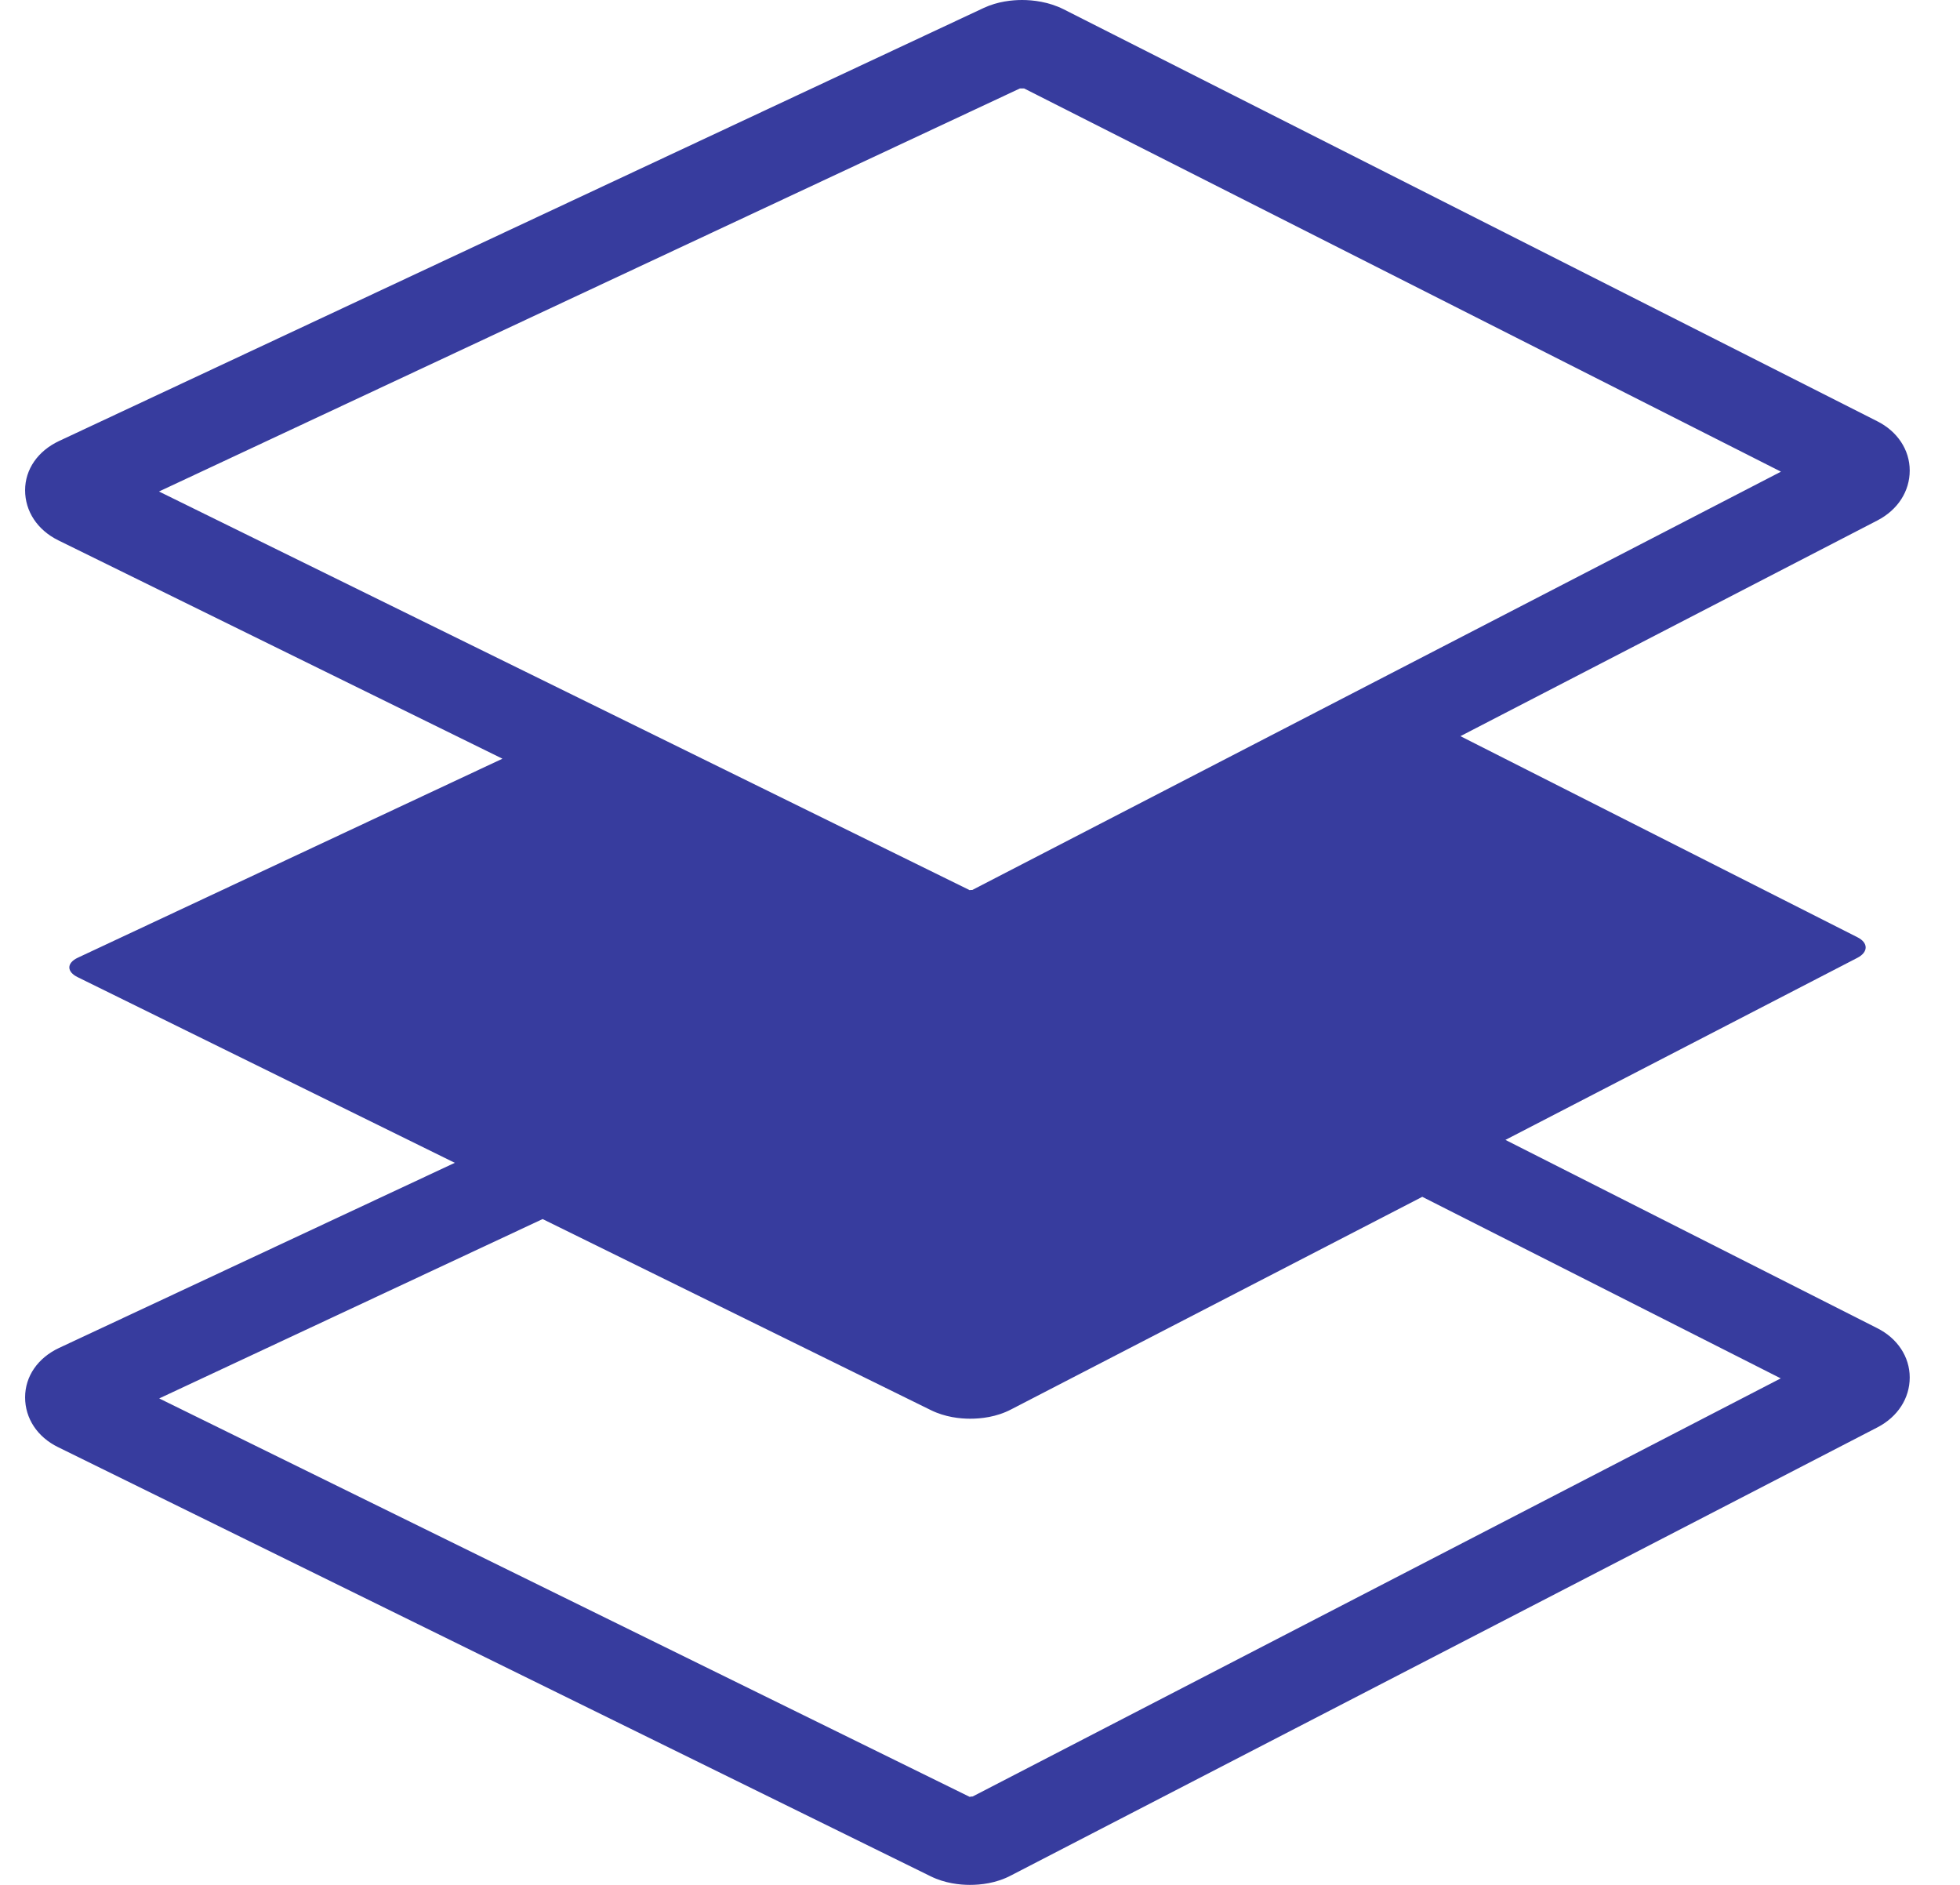 <svg width="26" height="25" viewBox="0 0 26 25" fill="none" xmlns="http://www.w3.org/2000/svg">
<g clip-path="url(#clip0_18418_19165)">
<path d="M24.9 17.615L19.97 15.119L24.637 12.705C24.786 12.629 24.786 12.503 24.637 12.43L19.373 9.764L24.906 6.902C25.175 6.762 25.333 6.516 25.333 6.241C25.333 5.966 25.169 5.72 24.9 5.586L14.109 0.123C13.91 0.023 13.7 0 13.559 0C13.43 0 13.237 0.018 13.05 0.105L0.784 5.849C0.503 5.981 0.333 6.224 0.333 6.502C0.333 6.78 0.494 7.028 0.772 7.166L6.665 10.063L1.033 12.702C0.883 12.772 0.881 12.889 1.033 12.962L6.033 15.423L0.784 17.878C0.503 18.01 0.333 18.253 0.333 18.534C0.333 18.811 0.494 19.06 0.772 19.195L12.345 24.886C12.535 24.98 12.734 25 12.866 25C13.006 25 13.214 24.98 13.413 24.874L24.906 18.931C25.175 18.791 25.333 18.545 25.333 18.27C25.333 17.995 25.169 17.749 24.9 17.615ZM13.53 1.173C13.53 1.173 13.544 1.173 13.562 1.173C13.579 1.173 13.594 1.173 13.585 1.173L23.625 6.256L12.898 11.804C12.898 11.804 12.883 11.804 12.868 11.804V11.809L2.109 6.519L13.53 1.173ZM12.901 23.827C12.901 23.827 12.886 23.83 12.868 23.83V23.835L2.112 18.548L7.198 16.169L12.348 18.703C12.538 18.797 12.737 18.817 12.868 18.817C13.009 18.817 13.217 18.797 13.416 18.692L18.867 15.874L23.622 18.282L12.898 23.83L12.901 23.827Z" fill="#373C9E"/>
</g>
<defs>
<clipPath id="clip0_18418_19165">
<rect width="25" height="25" fill="white" transform="translate(0.333)"/>
</clipPath>
</defs>
</svg>

